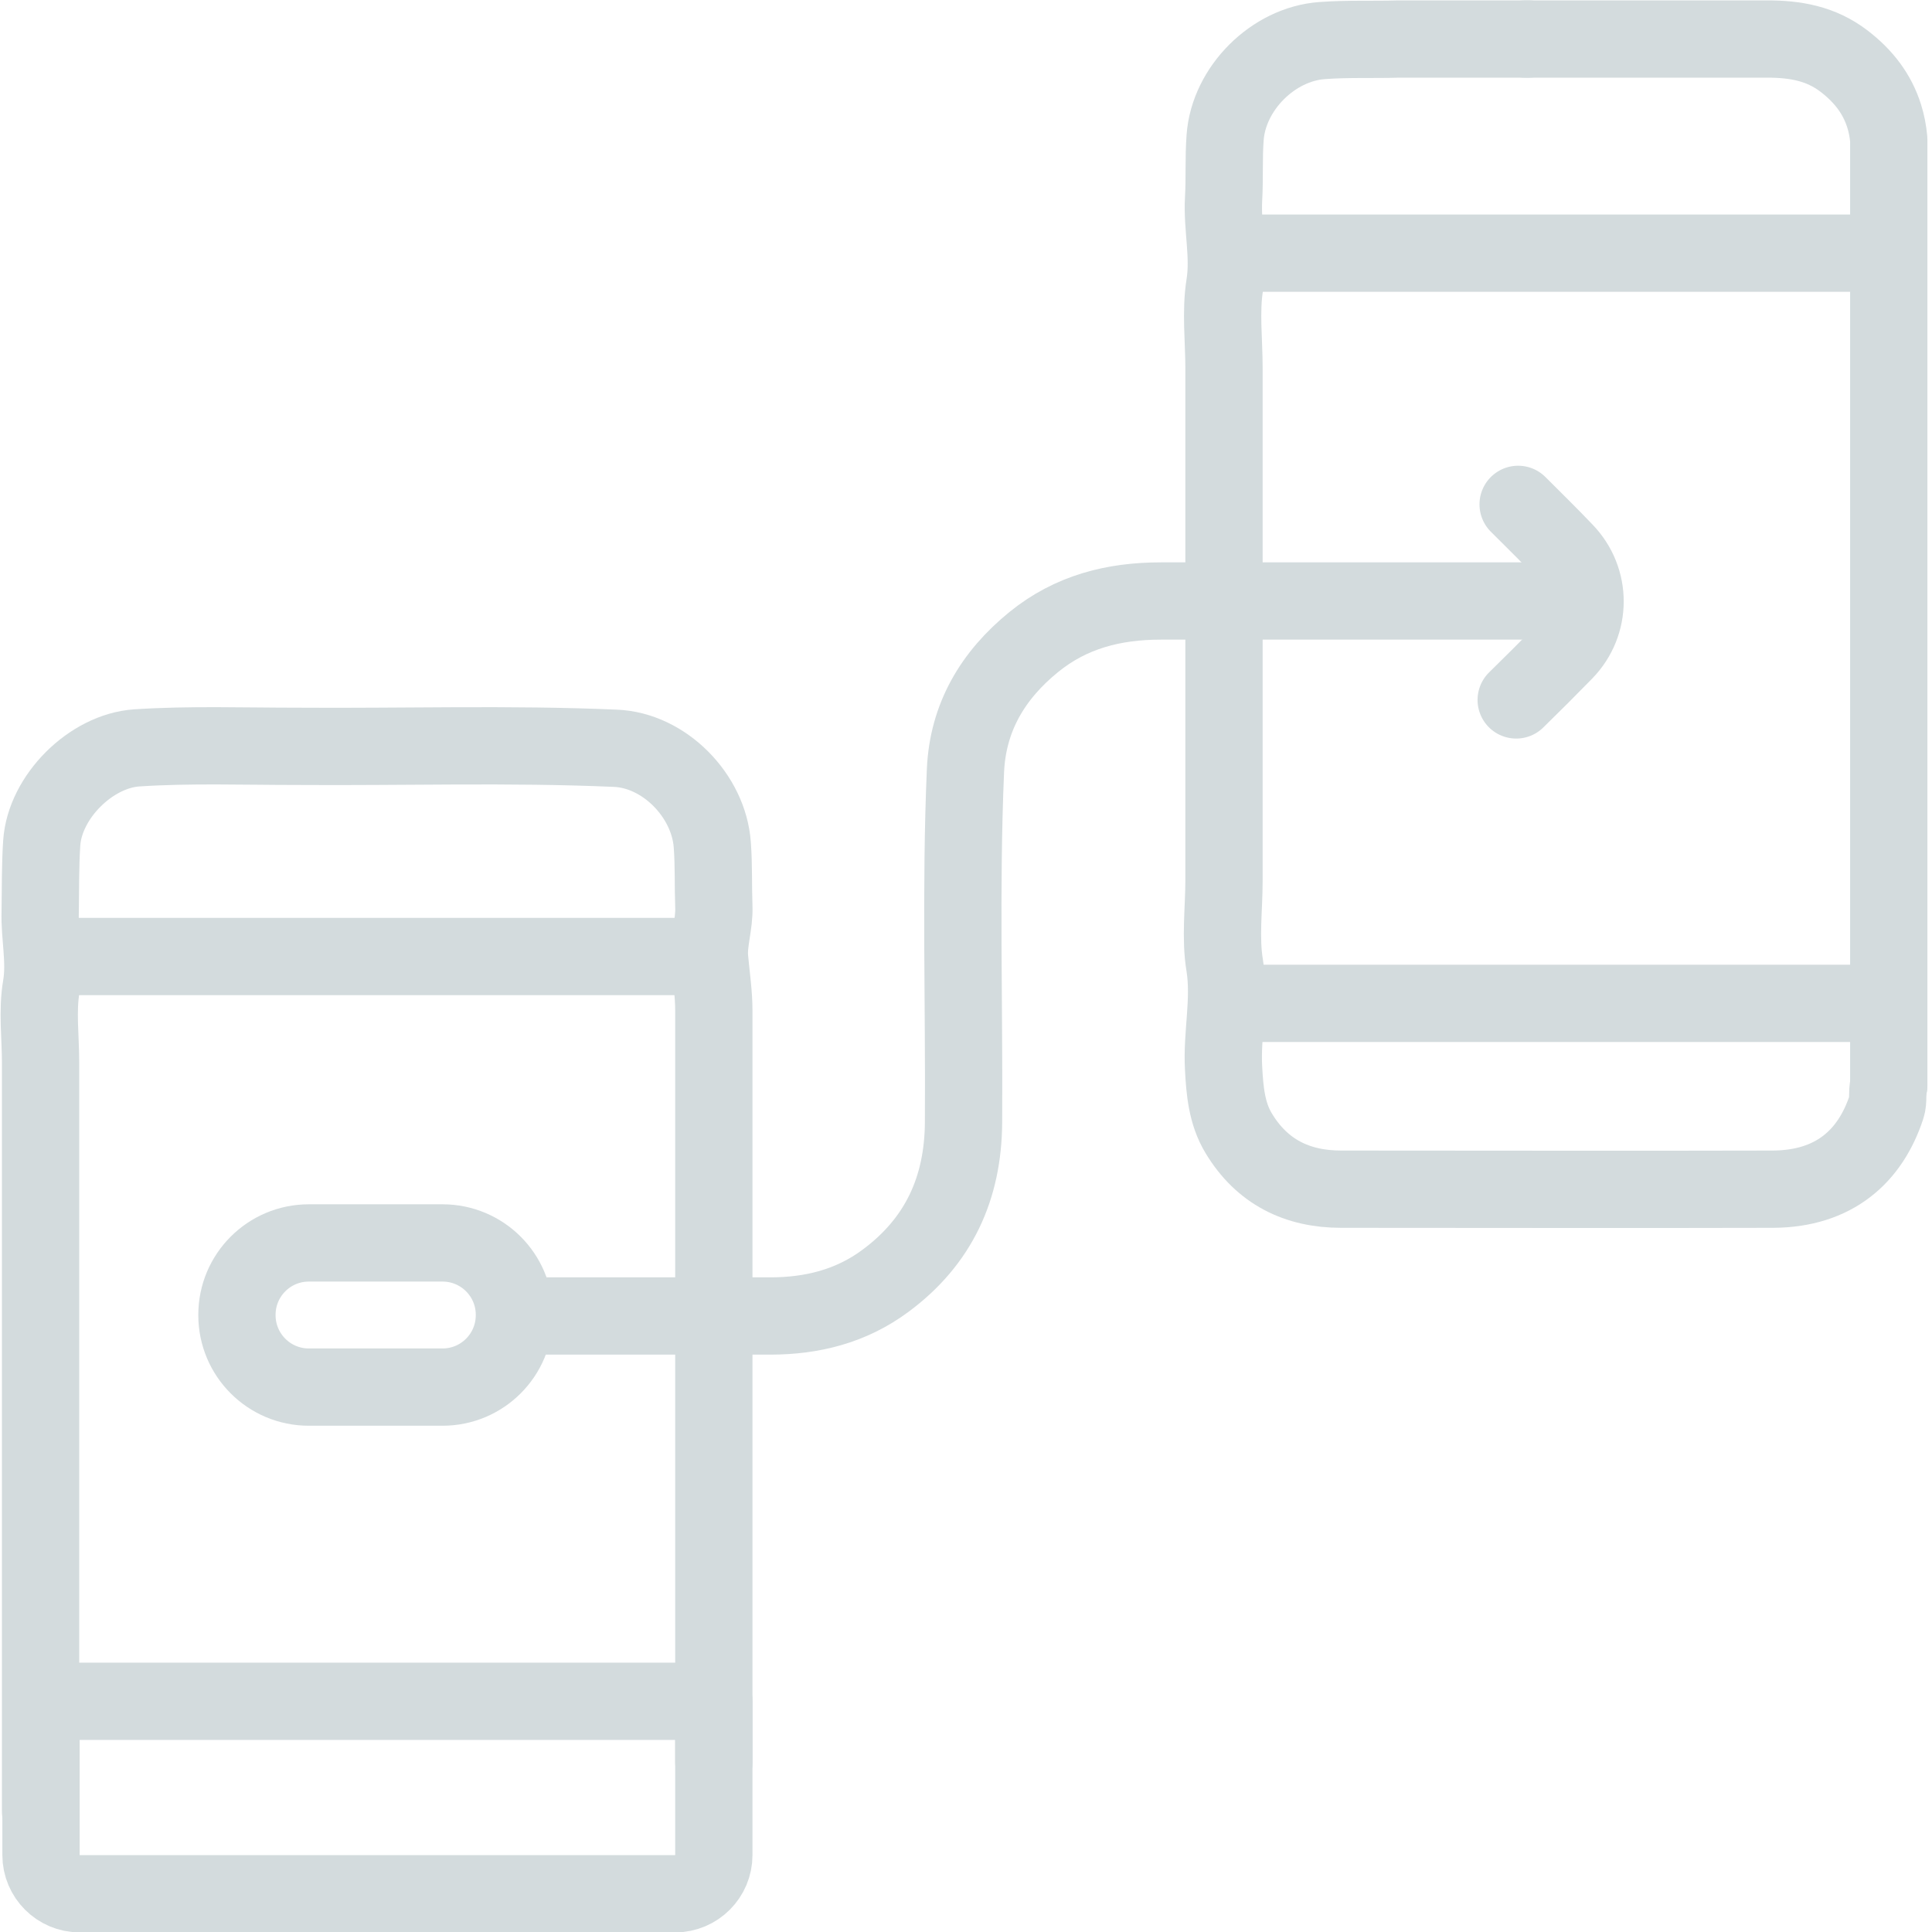 <svg width="50" height="50" viewBox="0 0 50 50" fill="none" xmlns="http://www.w3.org/2000/svg">
<path d="M40.829 15.554C37.228 15.554 33.638 15.554 30.037 15.554C28.827 15.554 27.716 15.834 26.756 16.614C25.696 17.474 25.046 18.564 24.986 19.945C24.856 22.976 24.956 26.016 24.936 29.047C24.926 30.747 24.296 32.127 22.915 33.148C22.025 33.808 21.015 34.058 19.925 34.058C17.774 34.058 15.624 34.058 13.473 34.058" stroke="#D3DBDD" stroke-width="2" stroke-linecap="round" stroke-linejoin="round"/>
<path d="M18.474 45.6C18.474 42.98 18.474 28.777 18.474 26.156C18.474 25.706 18.404 25.256 18.364 24.806C18.324 24.376 18.494 23.916 18.474 23.456C18.454 22.925 18.474 22.395 18.434 21.865C18.344 20.595 17.194 19.415 15.924 19.365C13.183 19.245 10.432 19.335 7.682 19.315C6.301 19.315 4.921 19.265 3.541 19.355C2.351 19.435 1.16 20.625 1.08 21.815C1.04 22.415 1.05 23.005 1.04 23.596C1.02 24.236 1.18 24.866 1.07 25.526C0.96 26.166 1.05 26.836 1.05 27.496V46.88" stroke="#D3DBDD" stroke-width="2" stroke-linecap="round" stroke-linejoin="round"/>
<path d="M48.88 28.085C48.83 28.276 48.88 28.486 48.82 28.656C48.4 29.926 47.47 30.766 45.889 30.776C42.159 30.786 38.438 30.776 34.707 30.776C33.567 30.776 32.657 30.326 32.056 29.326C31.747 28.816 31.697 28.226 31.666 27.645C31.616 26.765 31.837 25.895 31.697 24.995C31.576 24.275 31.677 23.525 31.677 22.784V9.532C31.677 8.811 31.586 8.071 31.697 7.371C31.817 6.621 31.626 5.891 31.666 5.151C31.697 4.621 31.666 4.09 31.706 3.56C31.797 2.29 32.947 1.14 34.217 1.05C34.877 1 35.537 1.03 36.197 1.01H39.558" stroke="#D3DBDD" stroke-width="2" stroke-linecap="round" stroke-linejoin="round"/>
<path d="M31.917 6.552H48.78" stroke="#D3DBDD" stroke-width="2" stroke-linecap="round" stroke-linejoin="round"/>
<path d="M48.78 25.966H31.917" stroke="#D3DBDD" stroke-width="2" stroke-linecap="round" stroke-linejoin="round"/>
<path d="M1.27 24.755H18.233" stroke="#D3DBDD" stroke-width="2" stroke-linecap="round" stroke-linejoin="round"/>
<path d="M39.479 1.01C41.569 1.01 43.65 1.01 45.74 1.01C46.45 1.01 47.12 1.12 47.721 1.58C48.231 1.97 48.581 2.43 48.761 3C48.821 3.19 48.861 3.39 48.881 3.61V28.085" stroke="#D3DBDD" stroke-width="2" stroke-linecap="round" stroke-linejoin="round"/>
<path d="M39.289 13.053C39.689 13.453 40.099 13.854 40.489 14.264C41.199 14.994 41.199 16.134 40.489 16.864C40.079 17.284 39.659 17.704 39.239 18.114" stroke="#D3DBDD" stroke-width="2" stroke-linecap="round" stroke-linejoin="round"/>
<path d="M1.061 44.029H18.474V48.01C18.474 48.56 18.024 49.01 17.474 49.01H2.061C1.511 49.01 1.061 48.56 1.061 48.01V44.029Z" stroke="#D3DBDD" stroke-width="2" stroke-linecap="round" stroke-linejoin="round"/>
<path d="M11.453 32.167H7.992C6.965 32.167 6.132 33 6.132 34.027V34.037C6.132 35.065 6.965 35.898 7.992 35.898H11.453C12.481 35.898 13.313 35.065 13.313 34.037V34.027C13.313 33 12.481 32.167 11.453 32.167Z" stroke="#D3DBDD" stroke-width="2" stroke-linecap="round" stroke-linejoin="round"/>
</svg>
